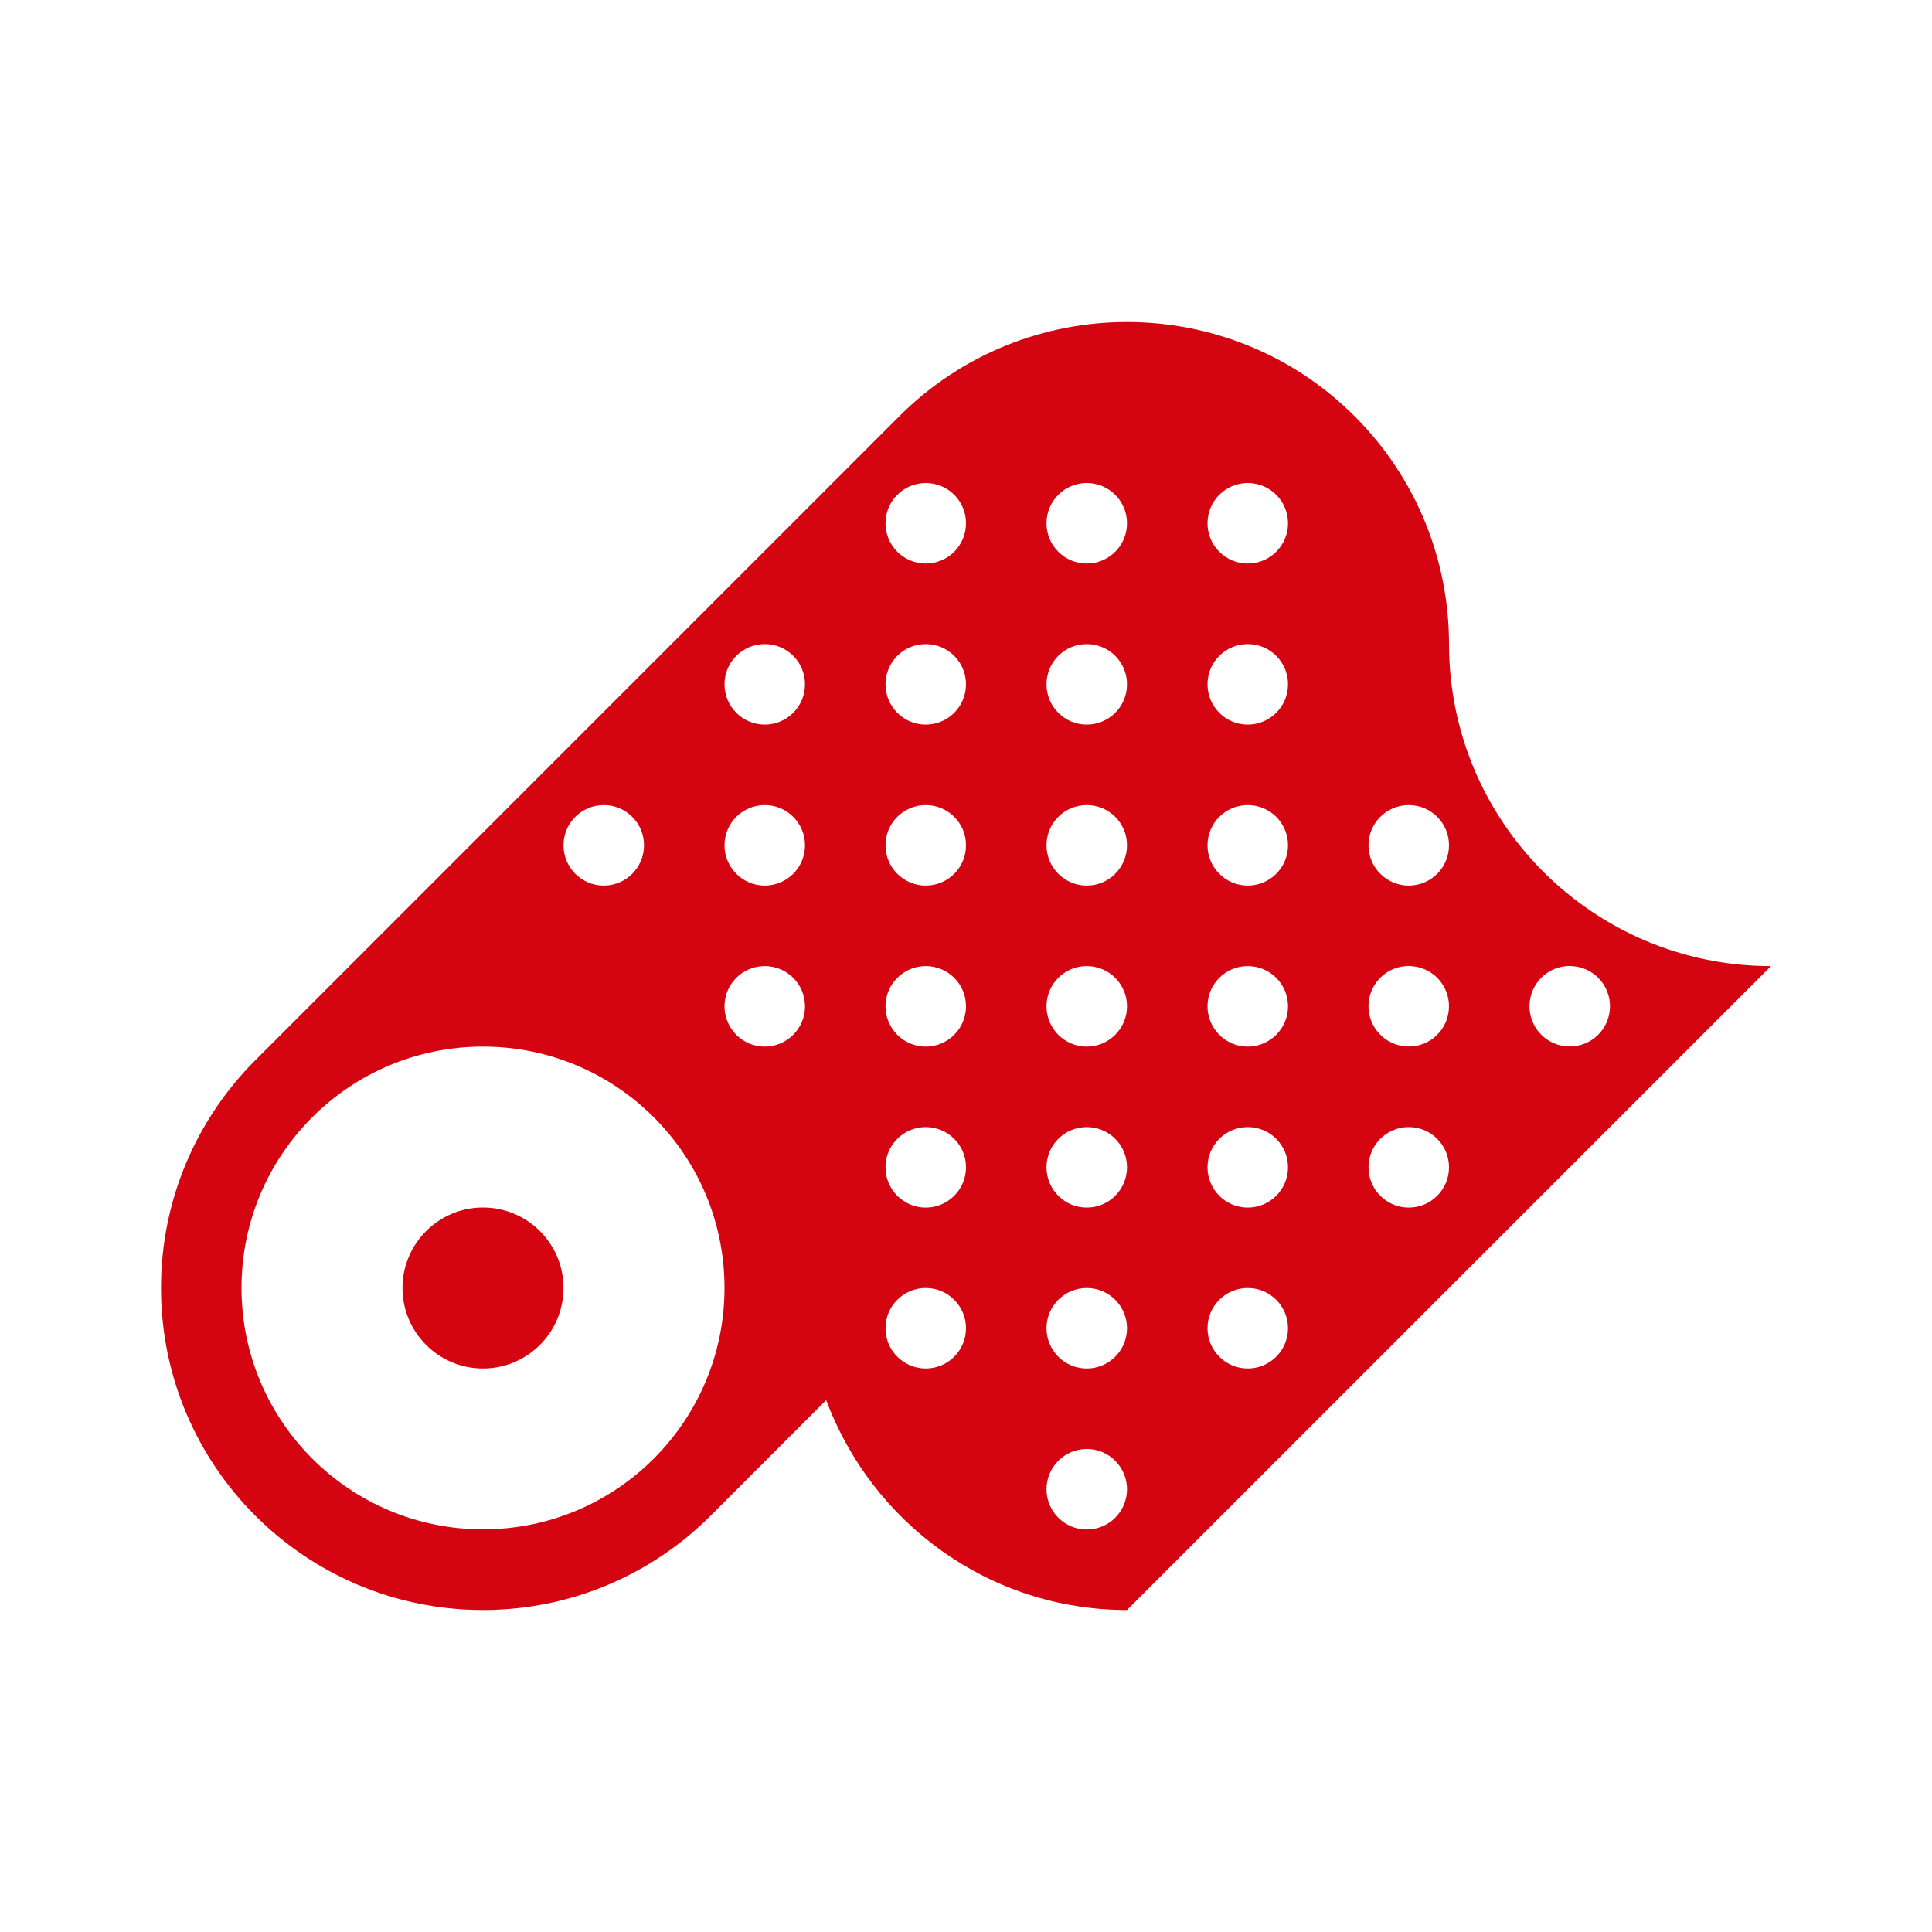 <svg xmlns="http://www.w3.org/2000/svg" width="24" height="24" viewBox="0 0 24 24"><path fill="#D40511" fill-rule="evenodd" d="M11.171,5.171 C12.733,3.61 15.266,3.61 16.828,5.171 C17.609,5.952 18,6.976 18,8.001 C18,10.21 19.791,12.001 22,12.001 L22,12.001 L14,20 C12.283,20 10.831,18.913 10.263,17.393 L10.263,17.393 L8.828,18.828 C8.104,19.552 7.104,20 6,20 C3.791,20 2,18.209 2,16 C2,14.896 2.447,13.896 3.171,13.171 L3.171,13.171 Z M13.5,18 C13.224,18 13,18.224 13,18.5 C13,18.776 13.224,19 13.5,19 C13.776,19 14,18.776 14,18.5 C14,18.224 13.776,18 13.5,18 Z M6,13.001 C4.343,13.001 3,14.342 3,15.999 C3,17.655 4.343,18.998 6,18.998 C7.657,18.998 9,17.655 9,15.999 C9,14.342 7.657,13.001 6,13.001 Z M6,15 C6.552,15 7,15.448 7,16 C7,16.552 6.552,17 6,17 C5.448,17 5,16.552 5,16 C5,15.448 5.448,15 6,15 Z M15.5,16 C15.224,16 15,16.224 15,16.5 C15,16.776 15.224,17 15.5,17 C15.776,17 16,16.776 16,16.5 C16,16.224 15.776,16 15.5,16 Z M13.5,16 C13.224,16 13,16.224 13,16.5 C13,16.776 13.224,17 13.5,17 C13.776,17 14,16.776 14,16.5 C14,16.224 13.776,16 13.5,16 Z M11.5,16 C11.224,16 11,16.224 11,16.5 C11,16.776 11.224,17 11.5,17 C11.776,17 12,16.776 12,16.5 C12,16.224 11.776,16 11.5,16 Z M17.5,14.001 C17.224,14.001 17,14.223 17,14.501 C17,14.777 17.224,15.001 17.5,15.001 C17.776,15.001 18,14.777 18,14.501 C18,14.223 17.776,14.001 17.5,14.001 Z M15.5,14.001 C15.224,14.001 15,14.223 15,14.501 C15,14.777 15.224,15.001 15.5,15.001 C15.776,15.001 16,14.777 16,14.501 C16,14.223 15.776,14.001 15.5,14.001 Z M13.5,14.001 C13.224,14.001 13,14.223 13,14.501 C13,14.777 13.224,15.001 13.5,15.001 C13.776,15.001 14,14.777 14,14.501 C14,14.223 13.776,14.001 13.5,14.001 Z M11.5,14.001 C11.224,14.001 11,14.223 11,14.501 C11,14.777 11.224,15.001 11.5,15.001 C11.776,15.001 12,14.777 12,14.501 C12,14.223 11.776,14.001 11.5,14.001 Z M15.5,12.001 C15.224,12.001 15,12.223 15,12.501 C15,12.777 15.224,13.001 15.5,13.001 C15.776,13.001 16,12.777 16,12.501 C16,12.223 15.776,12.001 15.5,12.001 Z M13.5,12.001 C13.224,12.001 13,12.223 13,12.501 C13,12.777 13.224,13.001 13.5,13.001 C13.776,13.001 14,12.777 14,12.501 C14,12.223 13.776,12.001 13.5,12.001 Z M11.5,12.001 C11.224,12.001 11,12.223 11,12.501 C11,12.777 11.224,13.001 11.5,13.001 C11.776,13.001 12,12.777 12,12.501 C12,12.223 11.776,12.001 11.5,12.001 Z M9.5,12.001 C9.224,12.001 9,12.223 9,12.501 C9,12.777 9.224,13.001 9.5,13.001 C9.776,13.001 10,12.777 10,12.501 C10,12.223 9.776,12.001 9.5,12.001 Z M17.559,12.004 C17.284,11.97 17.036,12.166 17.003,12.441 C16.971,12.716 17.167,12.964 17.441,12.996 C17.715,13.03 17.964,12.834 17.996,12.559 C18.029,12.284 17.833,12.036 17.559,12.004 Z M19.559,12.004 C19.284,11.97 19.036,12.166 19.003,12.441 C18.971,12.716 19.167,12.964 19.441,12.996 C19.715,13.028 19.964,12.834 19.996,12.559 C20.029,12.284 19.833,12.036 19.559,12.004 Z M17.5,10.001 C17.224,10.001 17,10.223 17,10.501 C17,10.777 17.224,11.001 17.5,11.001 C17.776,11.001 18,10.777 18,10.501 C18,10.223 17.776,10.001 17.5,10.001 Z M15.5,10.001 C15.224,10.001 15,10.223 15,10.501 C15,10.777 15.224,11.001 15.5,11.001 C15.776,11.001 16,10.777 16,10.501 C16,10.223 15.776,10.001 15.5,10.001 Z M13.5,10.001 C13.224,10.001 13,10.223 13,10.501 C13,10.777 13.224,11.001 13.5,11.001 C13.776,11.001 14,10.777 14,10.501 C14,10.223 13.776,10.001 13.5,10.001 Z M11.5,10.001 C11.224,10.001 11,10.223 11,10.501 C11,10.777 11.224,11.001 11.5,11.001 C11.776,11.001 12,10.777 12,10.501 C12,10.223 11.776,10.001 11.5,10.001 Z M9.5,10.001 C9.224,10.001 9,10.223 9,10.501 C9,10.777 9.224,11.001 9.5,11.001 C9.776,11.001 10,10.777 10,10.501 C10,10.223 9.776,10.001 9.5,10.001 Z M7.5,10.001 C7.224,10.001 7,10.223 7,10.501 C7,10.777 7.224,11.001 7.5,11.001 C7.776,11.001 8,10.777 8,10.501 C8,10.223 7.776,10.001 7.5,10.001 Z M15.5,8.001 C15.224,8.001 15,8.223 15,8.501 C15,8.777 15.224,9.001 15.5,9.001 C15.776,9.001 16,8.777 16,8.501 C16,8.223 15.776,8.001 15.5,8.001 Z M13.5,8.001 C13.224,8.001 13,8.223 13,8.501 C13,8.777 13.224,9.001 13.5,9.001 C13.776,9.001 14,8.777 14,8.501 C14,8.223 13.776,8.001 13.5,8.001 Z M11.5,8.001 C11.224,8.001 11,8.223 11,8.501 C11,8.777 11.224,9.001 11.5,9.001 C11.776,9.001 12,8.777 12,8.501 C12,8.223 11.776,8.001 11.5,8.001 Z M9.5,8.001 C9.224,8.001 9,8.223 9,8.501 C9,8.777 9.224,9.001 9.5,9.001 C9.776,9.001 10,8.777 10,8.501 C10,8.223 9.776,8.001 9.5,8.001 Z M15.5,6 C15.224,6 15,6.223 15,6.5 C15,6.777 15.224,7 15.5,7 C15.776,7 16,6.777 16,6.5 C16,6.223 15.776,6 15.5,6 Z M13.5,6 C13.224,6 13,6.223 13,6.5 C13,6.777 13.224,7 13.5,7 C13.776,7 14,6.777 14,6.5 C14,6.223 13.776,6 13.5,6 Z M11.5,6 C11.224,6 11,6.223 11,6.5 C11,6.777 11.224,7 11.5,7 C11.776,7 12,6.777 12,6.5 C12,6.223 11.776,6 11.5,6 Z"/></svg>